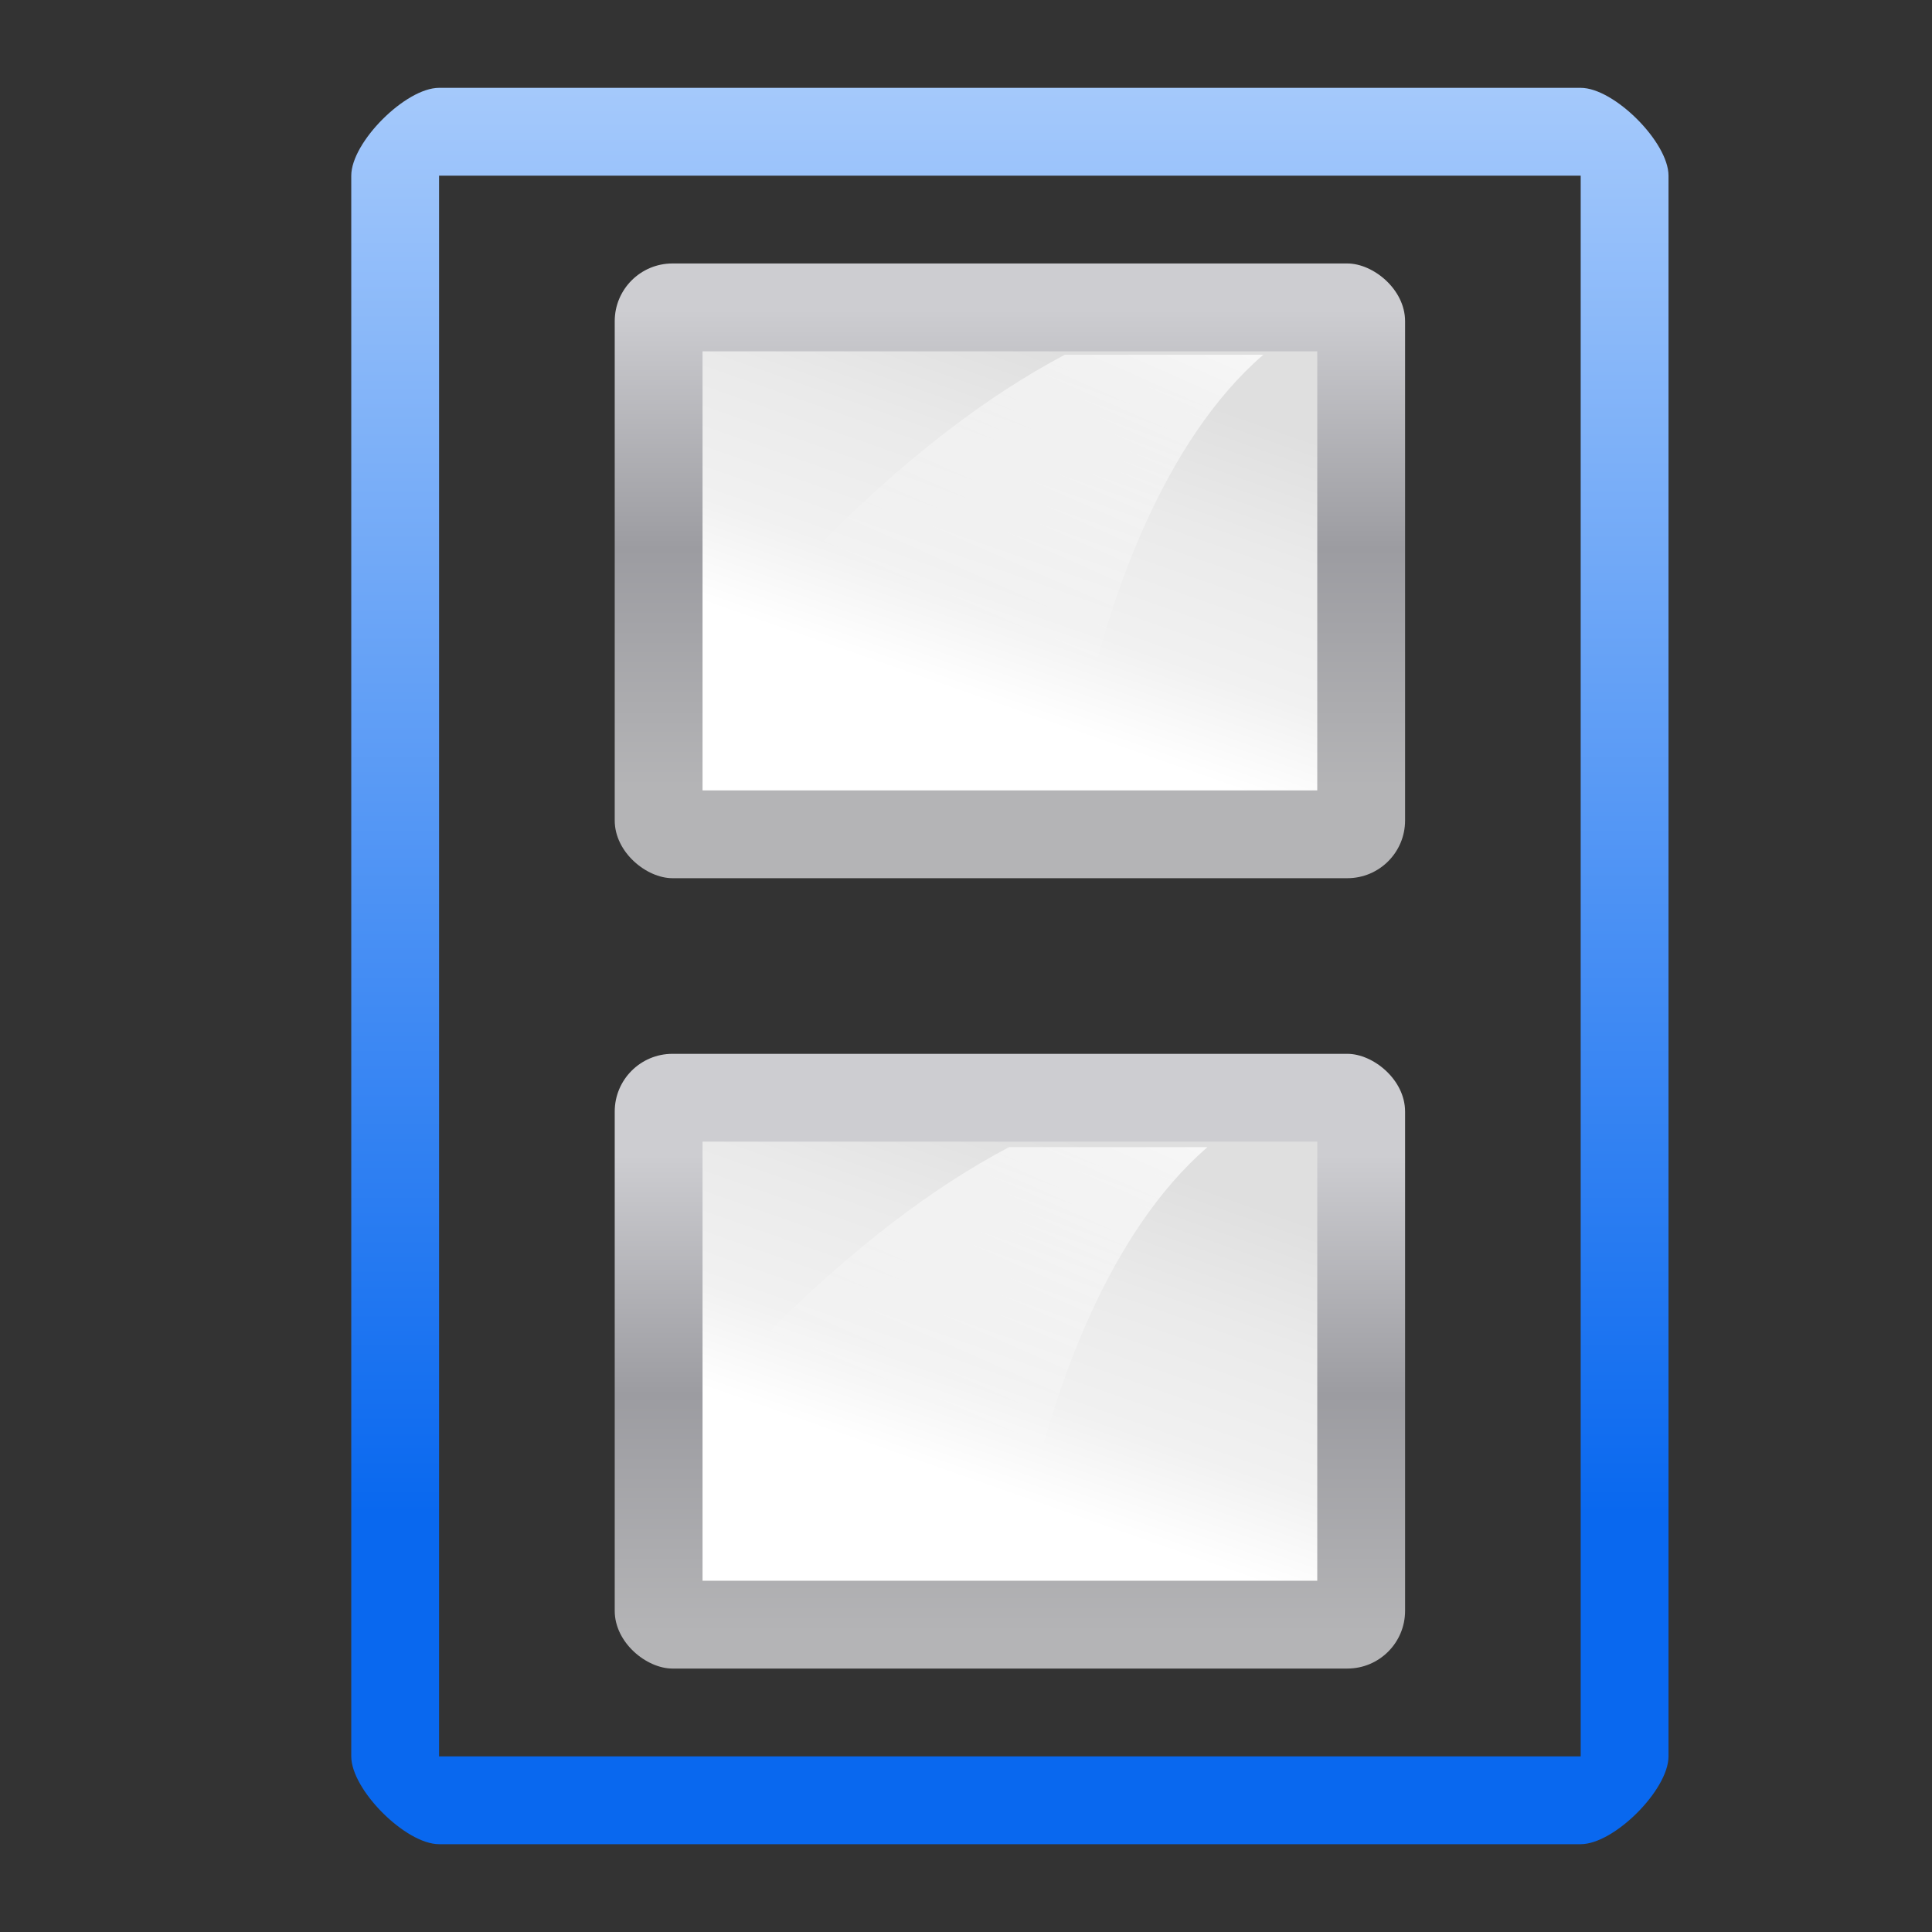 <?xml version="1.0" encoding="UTF-8" standalone="no"?>
<!-- Created with Inkscape (http://www.inkscape.org/) -->

<svg
   xmlns:dc="http://purl.org/dc/elements/1.1/"
   xmlns:cc="http://creativecommons.org/ns#"
   xmlns:rdf="http://www.w3.org/1999/02/22-rdf-syntax-ns#"
   xmlns:svg="http://www.w3.org/2000/svg"
   xmlns="http://www.w3.org/2000/svg"
   xmlns:xlink="http://www.w3.org/1999/xlink"
   xmlns:sodipodi="http://sodipodi.sourceforge.net/DTD/sodipodi-0.dtd"
   xmlns:inkscape="http://www.inkscape.org/namespaces/inkscape"
   width="128"
   height="128"
   id="svg3408"
   sodipodi:version="0.32"
   inkscape:version="0.46+devel"
   version="1.0"
   sodipodi:docname="distribute-vertical-margin.svgz"
   inkscape:output_extension="org.inkscape.output.svgz.inkscape"
   inkscape:export-filename="/home/pinheiro/pics/oxygen-icons/scalable/actions/small/22x22/distribute-vertical-margin.png"
   inkscape:export-xdpi="30.9375"
   inkscape:export-ydpi="30.9375">
  <rect width="100%" height="100%" fill="#333333" stroke="none"/>
  <defs
     id="defs3410">
    <inkscape:perspective
       sodipodi:type="inkscape:persp3d"
       inkscape:vp_x="0 : 64 : 1"
       inkscape:vp_y="0 : 1000 : 0"
       inkscape:vp_z="128 : 64 : 1"
       inkscape:persp3d-origin="64 : 42.666667 : 1"
       id="perspective38" />
    <linearGradient
       inkscape:collect="always"
       id="linearGradient3310">
      <stop
         style="stop-color:#ffffff;stop-opacity:1;"
         offset="0"
         id="stop3312" />
      <stop
         style="stop-color:#ffffff;stop-opacity:0;"
         offset="1"
         id="stop3314" />
    </linearGradient>
    <linearGradient
       id="linearGradient7422">
      <stop
         id="stop7424"
         offset="0"
         style="stop-color:#b4b4b6;stop-opacity:1;" />
      <stop
         style="stop-color:#9c9ca1;stop-opacity:1;"
         offset="0.5"
         id="stop5348" />
      <stop
         style="stop-color:#cdcdd1;stop-opacity:1;"
         offset="1"
         id="stop7426" />
    </linearGradient>
    <linearGradient
       id="linearGradient2431">
      <stop
         id="stop2433"
         offset="0"
         style="stop-color:#ffffff;stop-opacity:1;" />
      <stop
         style="stop-color:#ffffff;stop-opacity:1;"
         offset="0.426"
         id="stop2435" />
      <stop
         style="stop-color:#f1f1f1;stop-opacity:1;"
         offset="0.589"
         id="stop2437" />
      <stop
         id="stop2439"
         offset="0.802"
         style="stop-color:#eaeaea;stop-opacity:1;" />
      <stop
         id="stop2441"
         offset="1"
         style="stop-color:#dfdfdf;stop-opacity:1;" />
    </linearGradient>
    <linearGradient
       inkscape:collect="always"
       xlink:href="#linearGradient7422"
       id="linearGradient2336"
       gradientUnits="userSpaceOnUse"
       gradientTransform="matrix(0.04,0,0,0.091,-114.628,-142.052)"
       x1="160.938"
       y1="739.74"
       x2="951.718"
       y2="739.74" />
    <linearGradient
       inkscape:collect="always"
       xlink:href="#linearGradient2431"
       id="linearGradient2338"
       gradientUnits="userSpaceOnUse"
       gradientTransform="matrix(0.25,0,0,0.556,-108,-99.556)"
       x1="3.188"
       y1="112.81"
       x2="112"
       y2="28" />
    <linearGradient
       inkscape:collect="always"
       xlink:href="#linearGradient3310"
       id="linearGradient2340"
       gradientUnits="userSpaceOnUse"
       gradientTransform="matrix(1.002,0,0,0.6,-23.664,70.397)"
       x1="102.311"
       y1="-5.83"
       x2="74.33"
       y2="32" />
    <linearGradient
       id="linearGradient2602">
      <stop
         style="stop-color:#0968ef;stop-opacity:1;"
         offset="0"
         id="stop2604" />
      <stop
         style="stop-color:#aecffc;stop-opacity:1;"
         offset="1"
         id="stop2606" />
    </linearGradient>
    <linearGradient
       inkscape:collect="always"
       xlink:href="#linearGradient7422"
       id="linearGradient2828"
       gradientUnits="userSpaceOnUse"
       gradientTransform="matrix(0.04,0,0,0.091,-62.628,-142.052)"
       x1="262.416"
       y1="895.663"
       x2="1053.059"
       y2="895.663" />
    <linearGradient
       inkscape:collect="always"
       xlink:href="#linearGradient2431"
       id="linearGradient2830"
       gradientUnits="userSpaceOnUse"
       gradientTransform="matrix(0.25,0,0,0.556,-56,-99.556)"
       x1="3.188"
       y1="112.81"
       x2="112"
       y2="28" />
    <linearGradient
       inkscape:collect="always"
       xlink:href="#linearGradient3310"
       id="linearGradient2832"
       gradientUnits="userSpaceOnUse"
       gradientTransform="matrix(1.002,0,0,0.6,-19.964,17.897)"
       x1="102.311"
       y1="-5.83"
       x2="74.33"
       y2="32" />
    <linearGradient
       inkscape:collect="always"
       xlink:href="#linearGradient2602"
       id="linearGradient3659"
       x1="88"
       y1="100.319"
       x2="88"
       y2="0"
       gradientUnits="userSpaceOnUse" />
  </defs>
  <sodipodi:namedview
     id="base"
     pagecolor="#ffffff"
     bordercolor="#666666"
     borderopacity="1.0"
     inkscape:pageopacity="0.0"
     inkscape:pageshadow="2"
     inkscape:zoom="2.8284271"
     inkscape:cx="1.2496294"
     inkscape:cy="57.973331"
     inkscape:document-units="px"
     inkscape:current-layer="layer1"
     height="128px"
     width="128px"
     showborder="true"
     inkscape:showpageshadow="false"
     showgrid="true"
     inkscape:window-width="997"
     inkscape:window-height="765"
     inkscape:window-x="242"
     inkscape:window-y="246"
     showguides="true"
     inkscape:guide-bbox="true">
    <inkscape:grid
       id="GridFromPre046Settings"
       type="xygrid"
       originx="0px"
       originy="0px"
       spacingx="5.818px"
       spacingy="5.818px"
       color="#0000ff"
       empcolor="#0000ff"
       opacity="0.2"
       empopacity="0.4"
       empspacing="2"
       visible="true"
       enabled="true" />
  </sodipodi:namedview>
  <g
     inkscape:label="Livello 1"
     inkscape:groupmode="layer"
     id="layer1">
    <rect
       inkscape:export-ydpi="90"
       inkscape:export-xdpi="90"
       inkscape:export-filename="/home/pinheiro/Desktop/mock2.png"
       style="fill:url(#linearGradient2336);fill-opacity:1;fill-rule:nonzero;stroke:none"
       id="rect2330"
       width="40.727"
       height="52.363"
       x="-110.546"
       y="-93.09"
       inkscape:r_cx="true"
       inkscape:r_cy="true"
       ry="3.824"
       rx="3.824"
       transform="matrix(0,-1,-1,0,0,0)" />
    <rect
       ry="0"
       rx="0"
       y="-87.272"
       x="-104.728"
       height="40.727"
       width="29.091"
       id="rect2332"
       style="fill:url(#linearGradient2338);fill-opacity:1;fill-rule:evenodd;stroke:none"
       transform="matrix(0,-1,-1,0,0,0)" />
    <path
       id="path2334"
       d="M 66.852,76 C 56.149,81.658 47.265,91.779 41.014,99.205 l 27.267,0 C 69.809,92.095 73.428,81.672 80,76 l -13.148,0 z"
       style="fill:url(#linearGradient2340);fill-opacity:1;fill-rule:evenodd;stroke:none"
       sodipodi:nodetypes="ccccc" />
    <rect
       rx="3.824"
       ry="3.824"
       inkscape:r_cy="true"
       inkscape:r_cx="true"
       y="-93.09"
       x="-58.183"
       height="52.363"
       width="40.727"
       id="rect2822"
       style="fill:url(#linearGradient2828);fill-opacity:1;fill-rule:nonzero;stroke:none"
       inkscape:export-filename="/home/pinheiro/Desktop/mock2.png"
       inkscape:export-xdpi="90"
       inkscape:export-ydpi="90"
       transform="matrix(0,-1,-1,0,0,0)" />
    <rect
       style="fill:url(#linearGradient2830);fill-opacity:1;fill-rule:evenodd;stroke:none"
       id="rect2824"
       width="29.09"
       height="40.727"
       x="-52.365"
       y="-87.272"
       rx="0"
       ry="0"
       transform="matrix(0,-1,-1,0,0,0)" />
    <path
       sodipodi:nodetypes="ccccc"
       style="fill:url(#linearGradient2832);fill-opacity:1;fill-rule:evenodd;stroke:none"
       d="M 70.552,23.5 C 59.849,29.158 50.965,39.279 44.714,46.705 l 27.267,0 C 73.509,39.595 77.128,29.172 83.7,23.5 l -13.148,0 z"
       id="path2826" />
    <path
       style="opacity:1;fill:url(#linearGradient3659);fill-opacity:1;stroke:none"
       d="m 29.09,5.82 c -2.216,0 -5.818,3.602 -5.818,5.818 l 0,104.726 c 0,2.216 3.602,5.818 5.818,5.818 l 75.635,0 c 2.216,0 5.818,-3.602 5.818,-5.818 l 0,-104.726 c 0,-2.216 -3.602,-5.818 -5.818,-5.818 l -75.635,0 z m 0,5.818 75.635,0 0,104.726 -75.635,0 0,-104.726 z"
       id="rect2876"
       sodipodi:nodetypes="cccccccccccccc" />
  </g>
</svg>

